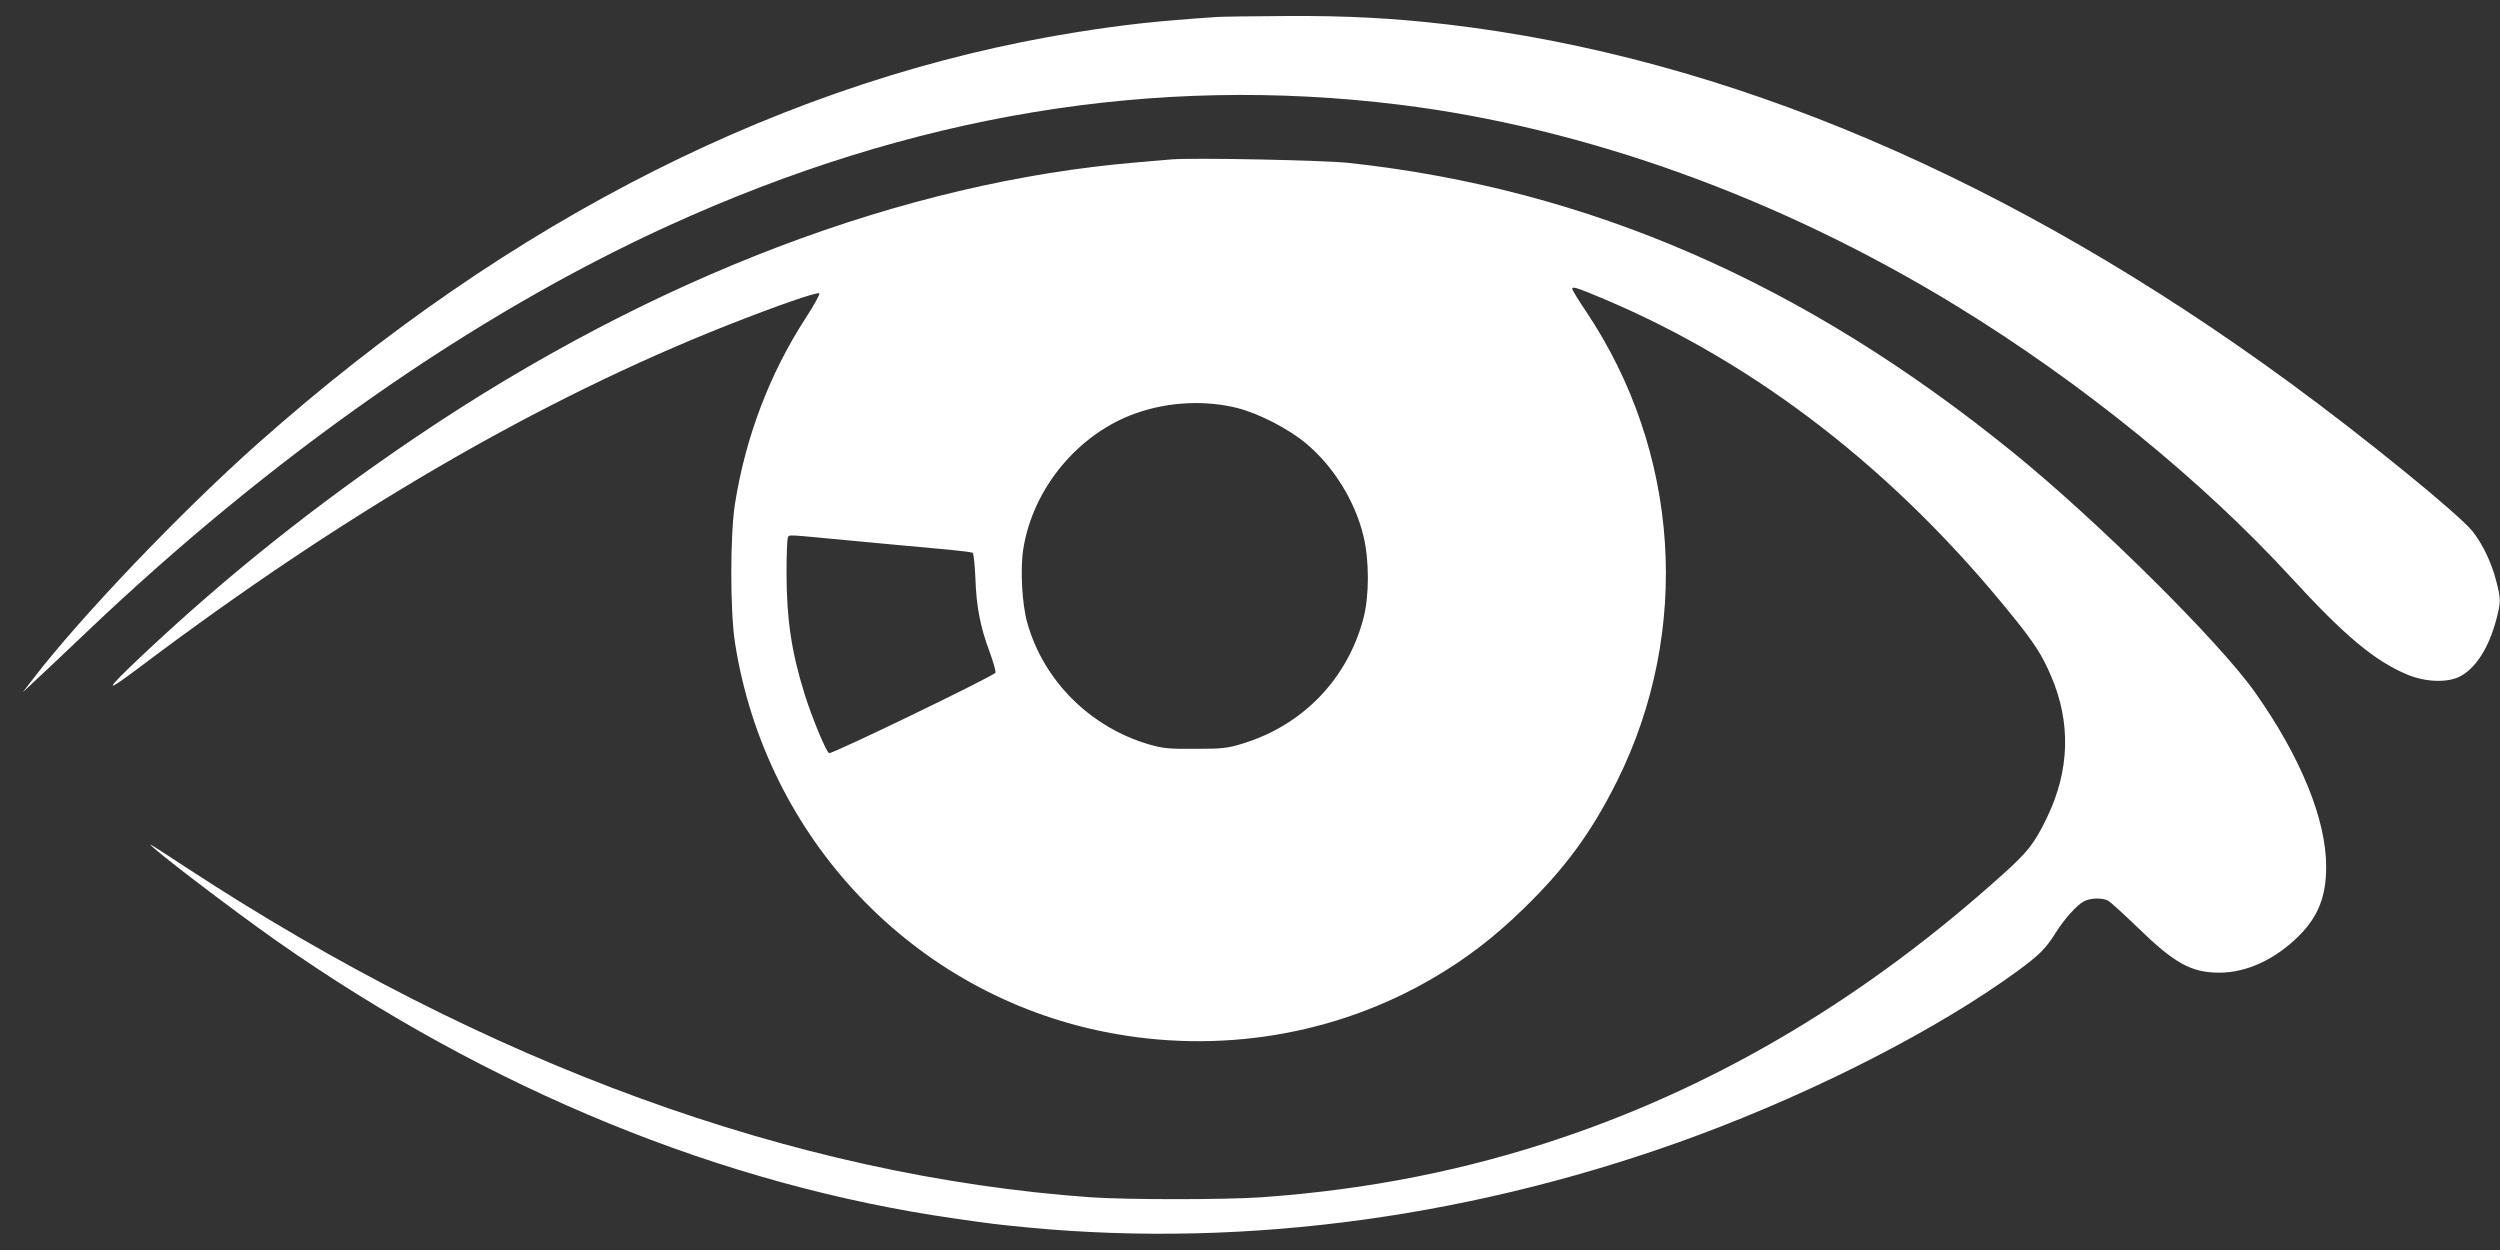 <?xml version="1.0" standalone="no"?>
<!DOCTYPE svg PUBLIC "-//W3C//DTD SVG 20010904//EN"
 "http://www.w3.org/TR/2001/REC-SVG-20010904/DTD/svg10.dtd">
<svg version="1.0" xmlns="http://www.w3.org/2000/svg"
 width="1280pt" height="640pt" viewBox="0 0 1280 640"
 preserveAspectRatio="xMidYMid meet">
<rect x="0" y="0" width="1280" height="640" fill="#333333" stroke="none"/>
<g transform="translate(0,640) scale(0.1,-0.1)"
fill="#ffffff" stroke="none">
<path d="M6230 6313 c-310 -21 -468 -38 -725 -79 -1460 -234 -2887 -951 -4184
-2104 -390 -346 -908 -888 -1151 -1205 l-54 -70 64 60 c36 33 148 139 250 236
957 913 1992 1637 2994 2094 1246 568 2487 774 3741 619 955 -118 1953 -479
2855 -1032 642 -394 1250 -888 1709 -1387 275 -300 427 -427 594 -498 94 -40
208 -44 273 -10 80 42 146 146 184 287 25 94 25 108 0 204 -25 95 -69 186
-120 251 -69 87 -553 481 -930 757 -1435 1052 -2891 1671 -4320 1839 -276 32
-513 45 -825 43 -170 -1 -330 -3 -355 -5z"/>
<path d="M6000 5584 c-25 -2 -103 -9 -175 -15 -1201 -100 -2484 -589 -3694
-1406 -515 -348 -970 -711 -1398 -1114 -207 -195 -207 -208 -3 -54 1042 784
2034 1360 2995 1740 261 103 461 172 470 163 4 -4 -27 -60 -69 -125 -184 -283
-309 -610 -363 -953 -25 -161 -25 -547 0 -710 156 -1002 913 -1799 1897 -1994
578 -115 1177 -17 1677 276 170 99 314 210 461 353 215 208 350 393 481 655
384 772 323 1688 -160 2408 -38 56 -69 107 -69 113 0 14 23 7 165 -53 783
-331 1492 -881 2089 -1622 111 -137 151 -199 197 -306 103 -239 96 -484 -20
-725 -65 -134 -97 -175 -226 -291 -690 -622 -1437 -1070 -2245 -1345 -495
-169 -1003 -270 -1550 -309 -189 -13 -691 -13 -878 0 -1517 109 -3091 682
-4625 1686 -103 68 -187 122 -187 120 0 -14 418 -333 647 -494 1088 -762 2281
-1251 3473 -1421 195 -28 203 -29 376 -46 1125 -107 2311 57 3434 475 611 228
1223 542 1625 835 115 84 149 117 200 199 46 73 109 143 146 162 34 17 92 18
122 3 12 -7 81 -69 152 -138 189 -184 274 -231 419 -231 139 0 286 68 407 189
99 99 139 202 139 354 0 242 -131 562 -364 892 -182 258 -806 877 -1236 1226
-1072 871 -2174 1351 -3405 1485 -132 14 -793 27 -905 18z m335 -1273 c111
-28 265 -108 354 -183 140 -118 249 -294 292 -473 30 -123 30 -306 0 -420 -82
-311 -309 -547 -618 -642 -79 -24 -104 -27 -243 -27 -133 -1 -166 2 -235 22
-302 88 -541 325 -625 622 -27 93 -37 276 -21 378 49 312 282 593 579 697 166
58 353 67 517 26z m-2010 -676 c143 -14 347 -32 453 -42 106 -9 197 -20 202
-23 5 -3 11 -62 14 -130 5 -147 25 -250 73 -378 19 -52 32 -99 30 -106 -6 -16
-837 -418 -852 -412 -15 6 -88 182 -126 304 -67 216 -91 379 -92 612 0 97 3
181 7 188 9 15 -15 16 291 -13z"/>
</g>
</svg>
